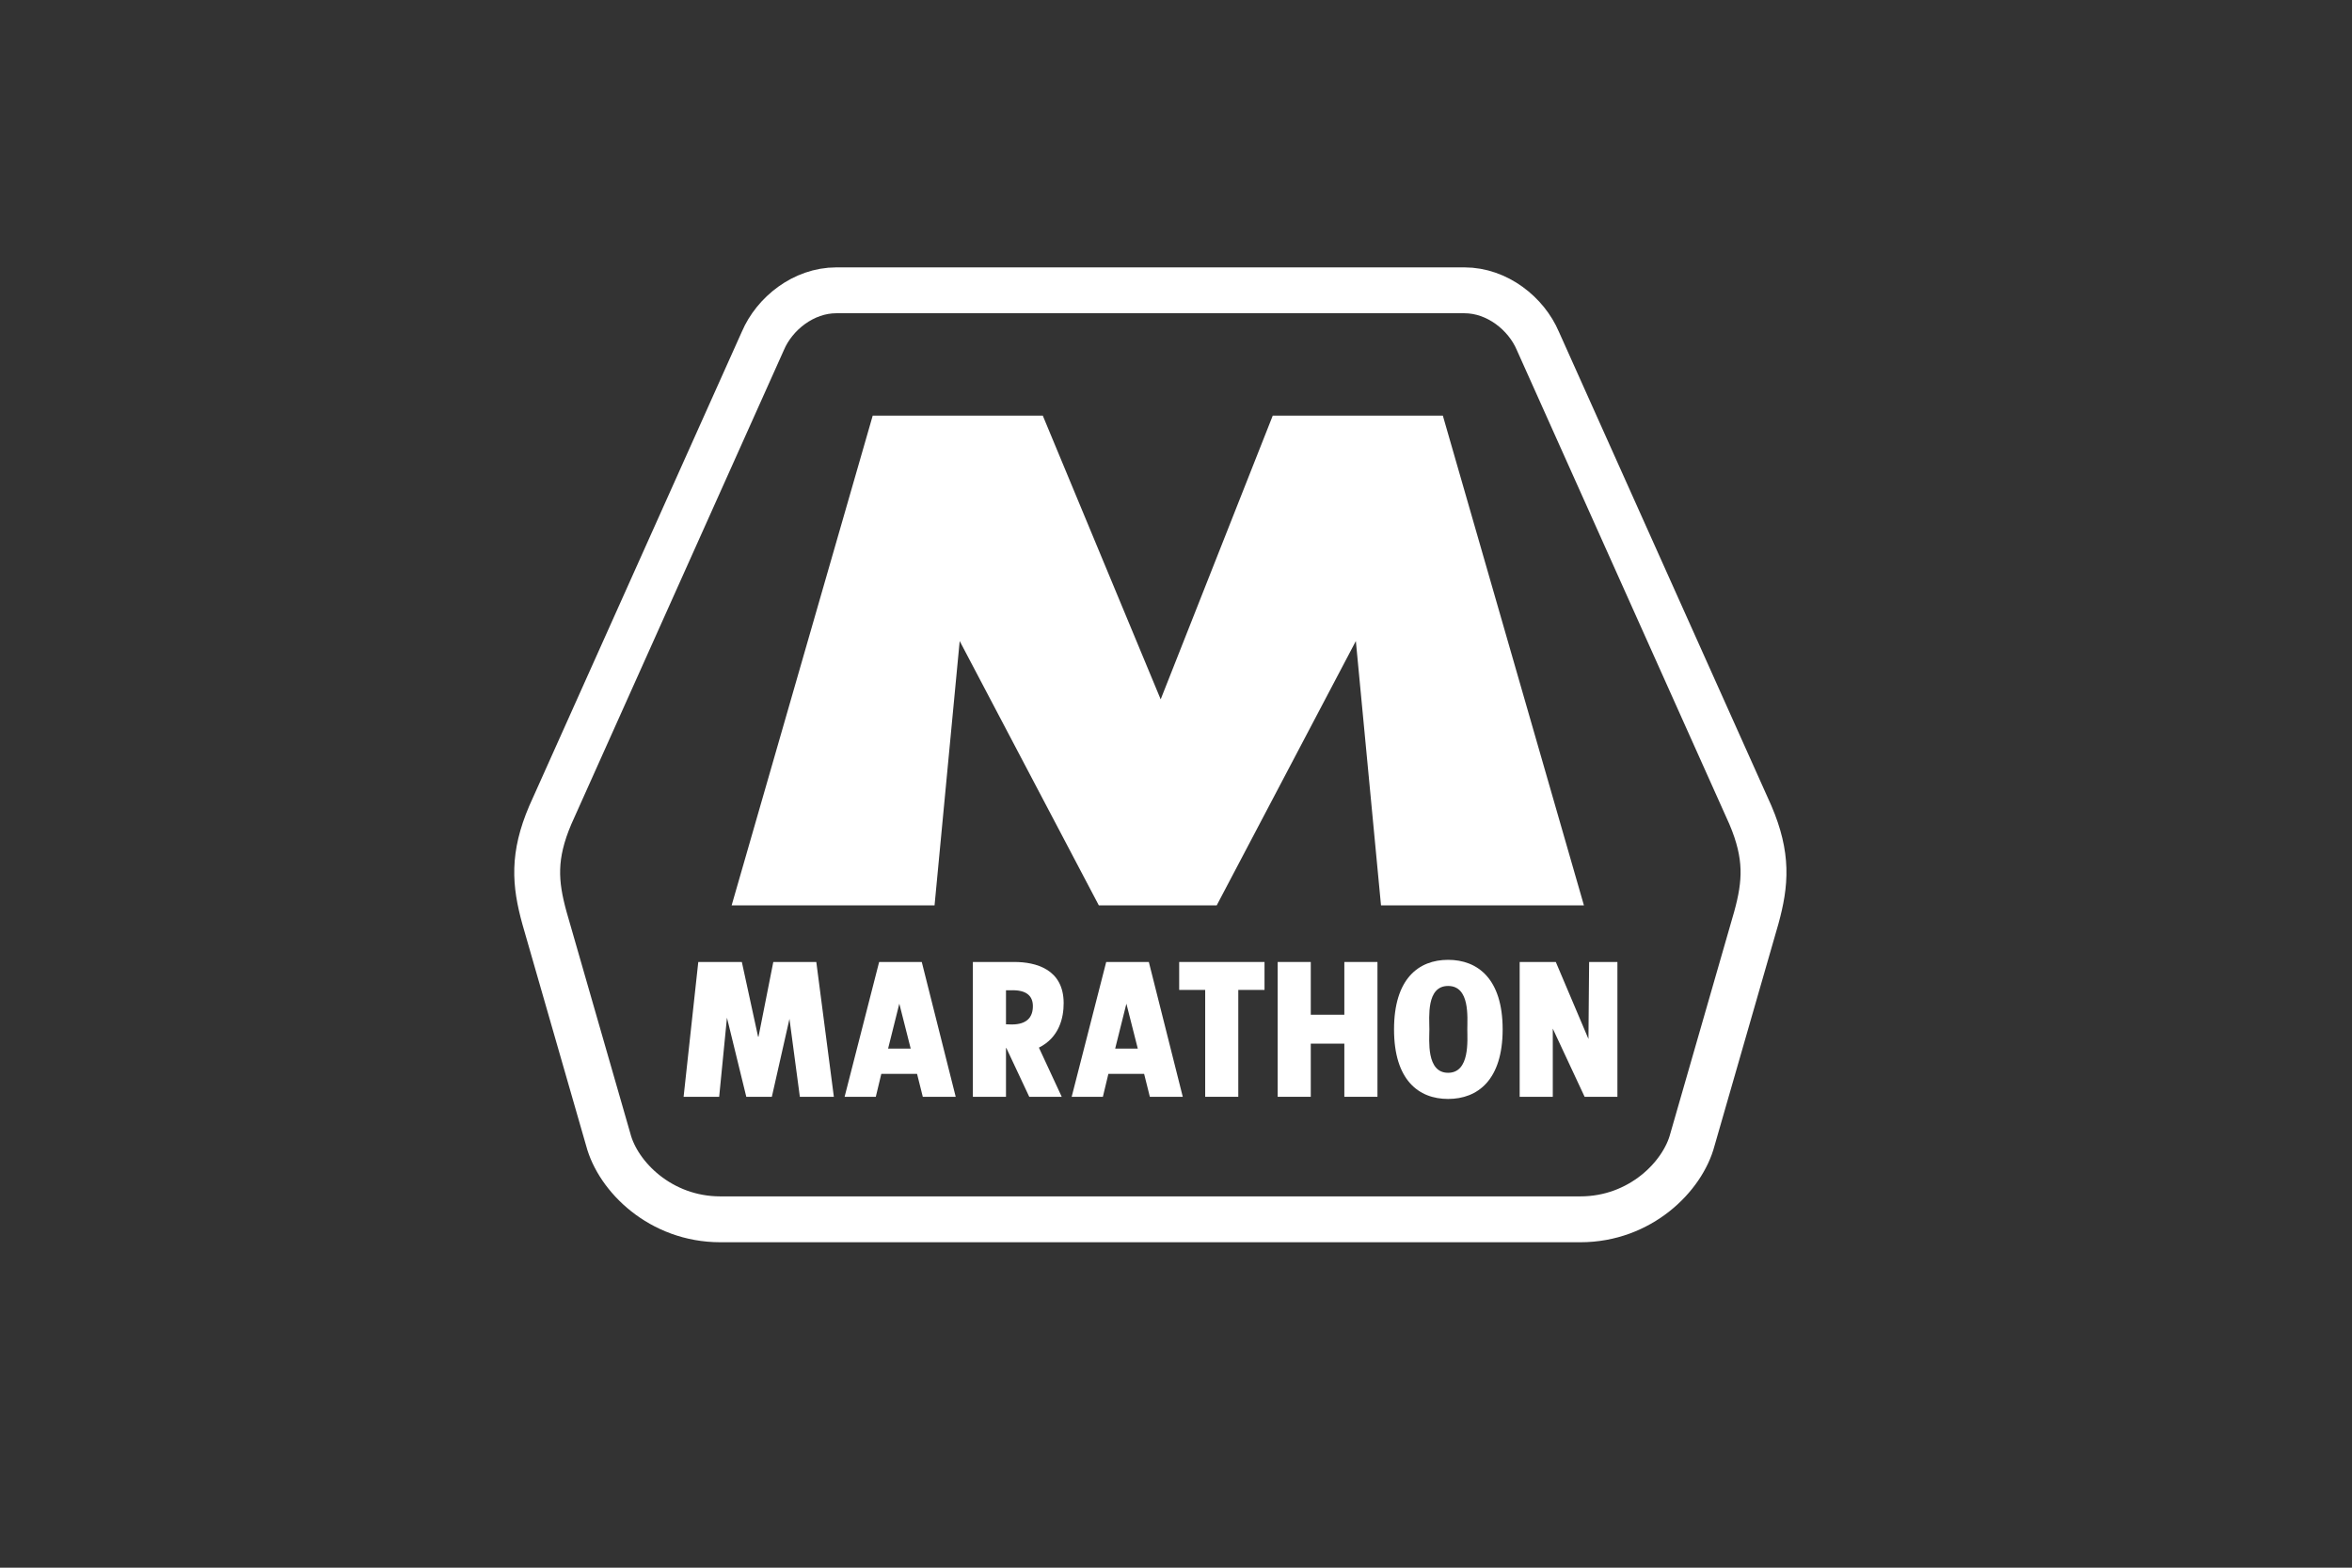 <svg width="162" height="108" viewBox="0 0 162 108" fill="none" xmlns="http://www.w3.org/2000/svg">
<rect x="0" y="0" width="162" height="108" fill="#333333" stroke="none"/>
<path fill-rule="evenodd" clip-rule="evenodd" d="M100.864 20C103.127 20 105.124 21.607 105.922 23.482L120.565 56.15C121.762 58.962 121.63 60.836 120.964 63.246L116.571 78.51C115.906 81.053 112.978 84 108.85 84H49.616C45.49 84 42.561 81.053 41.895 78.51L37.503 63.246C36.837 60.836 36.704 58.962 37.902 56.15L52.545 23.482C53.344 21.607 55.34 20 57.603 20H100.864Z" stroke="white" stroke-width="3.16" stroke-miterlimit="2.613"/>
<path fill-rule="evenodd" clip-rule="evenodd" d="M79.129 66.272H76.193L73.814 75.56H75.963L76.343 73.978H78.804L79.199 75.56H81.467L79.129 66.272ZM76.81 72.24L77.583 69.145L78.368 72.24H76.81Z" fill="white"/>
<path fill-rule="evenodd" clip-rule="evenodd" d="M73.262 69.1C73.256 66.757 71.325 66.272 69.871 66.272H67.009V75.56L69.29 75.561V72.193L69.32 72.211L70.893 75.561H73.13L71.558 72.172C72.957 71.475 73.265 70.122 73.262 69.1ZM69.688 70.577L69.29 70.565H69.29V68.222H69.596C70.745 68.174 71.142 68.648 71.142 69.314C71.142 70.077 70.729 70.577 69.688 70.577Z" fill="white"/>
<path fill-rule="evenodd" clip-rule="evenodd" d="M81.219 68.197H83.011V75.56H85.29V68.197H87.097V66.272H81.219V68.197Z" fill="white"/>
<path fill-rule="evenodd" clip-rule="evenodd" d="M92.595 69.906H90.283V66.272H88.003V75.56H90.283V71.898H92.595V75.56H94.876V66.272H92.595V69.906Z" fill="white"/>
<path fill-rule="evenodd" clip-rule="evenodd" d="M99.742 66.124C97.706 66.124 96.018 67.429 96.018 70.915C96.018 74.4 97.705 75.708 99.742 75.708C101.778 75.708 103.499 74.402 103.499 70.915C103.499 67.429 101.778 66.124 99.742 66.124ZM99.742 73.906C98.226 73.906 98.452 71.654 98.452 70.914C98.452 70.089 98.226 67.924 99.742 67.924C101.258 67.924 101.065 70.089 101.065 70.914C101.065 71.654 101.256 73.906 99.742 73.906Z" fill="white"/>
<path fill-rule="evenodd" clip-rule="evenodd" d="M109.455 66.272L109.408 71.575L107.16 66.272H104.671V75.56H106.952V70.863L109.145 75.56H111.403V66.272H109.455Z" fill="white"/>
<path fill-rule="evenodd" clip-rule="evenodd" d="M53.263 66.272L52.245 71.418H52.214L51.096 66.272H48.096L47.085 75.56H49.535L50.071 70.11L51.403 75.56H53.163L54.376 70.192L55.092 75.56H57.434L56.225 66.272H53.263Z" fill="white"/>
<path fill-rule="evenodd" clip-rule="evenodd" d="M99.379 28.631H87.665L79.945 48.179L71.824 28.631H60.111L50.394 62.371H64.37L66.101 44.162L75.684 62.371H83.805L93.388 44.162L95.12 62.371H109.097L99.379 28.631Z" fill="white"/>
<path fill-rule="evenodd" clip-rule="evenodd" d="M63.489 66.272H60.553L58.174 75.56H60.323L60.703 73.978H63.164L63.56 75.56H65.827L63.489 66.272ZM61.17 72.24L61.943 69.145L62.727 72.24H61.17Z" fill="white"/>
</svg>
